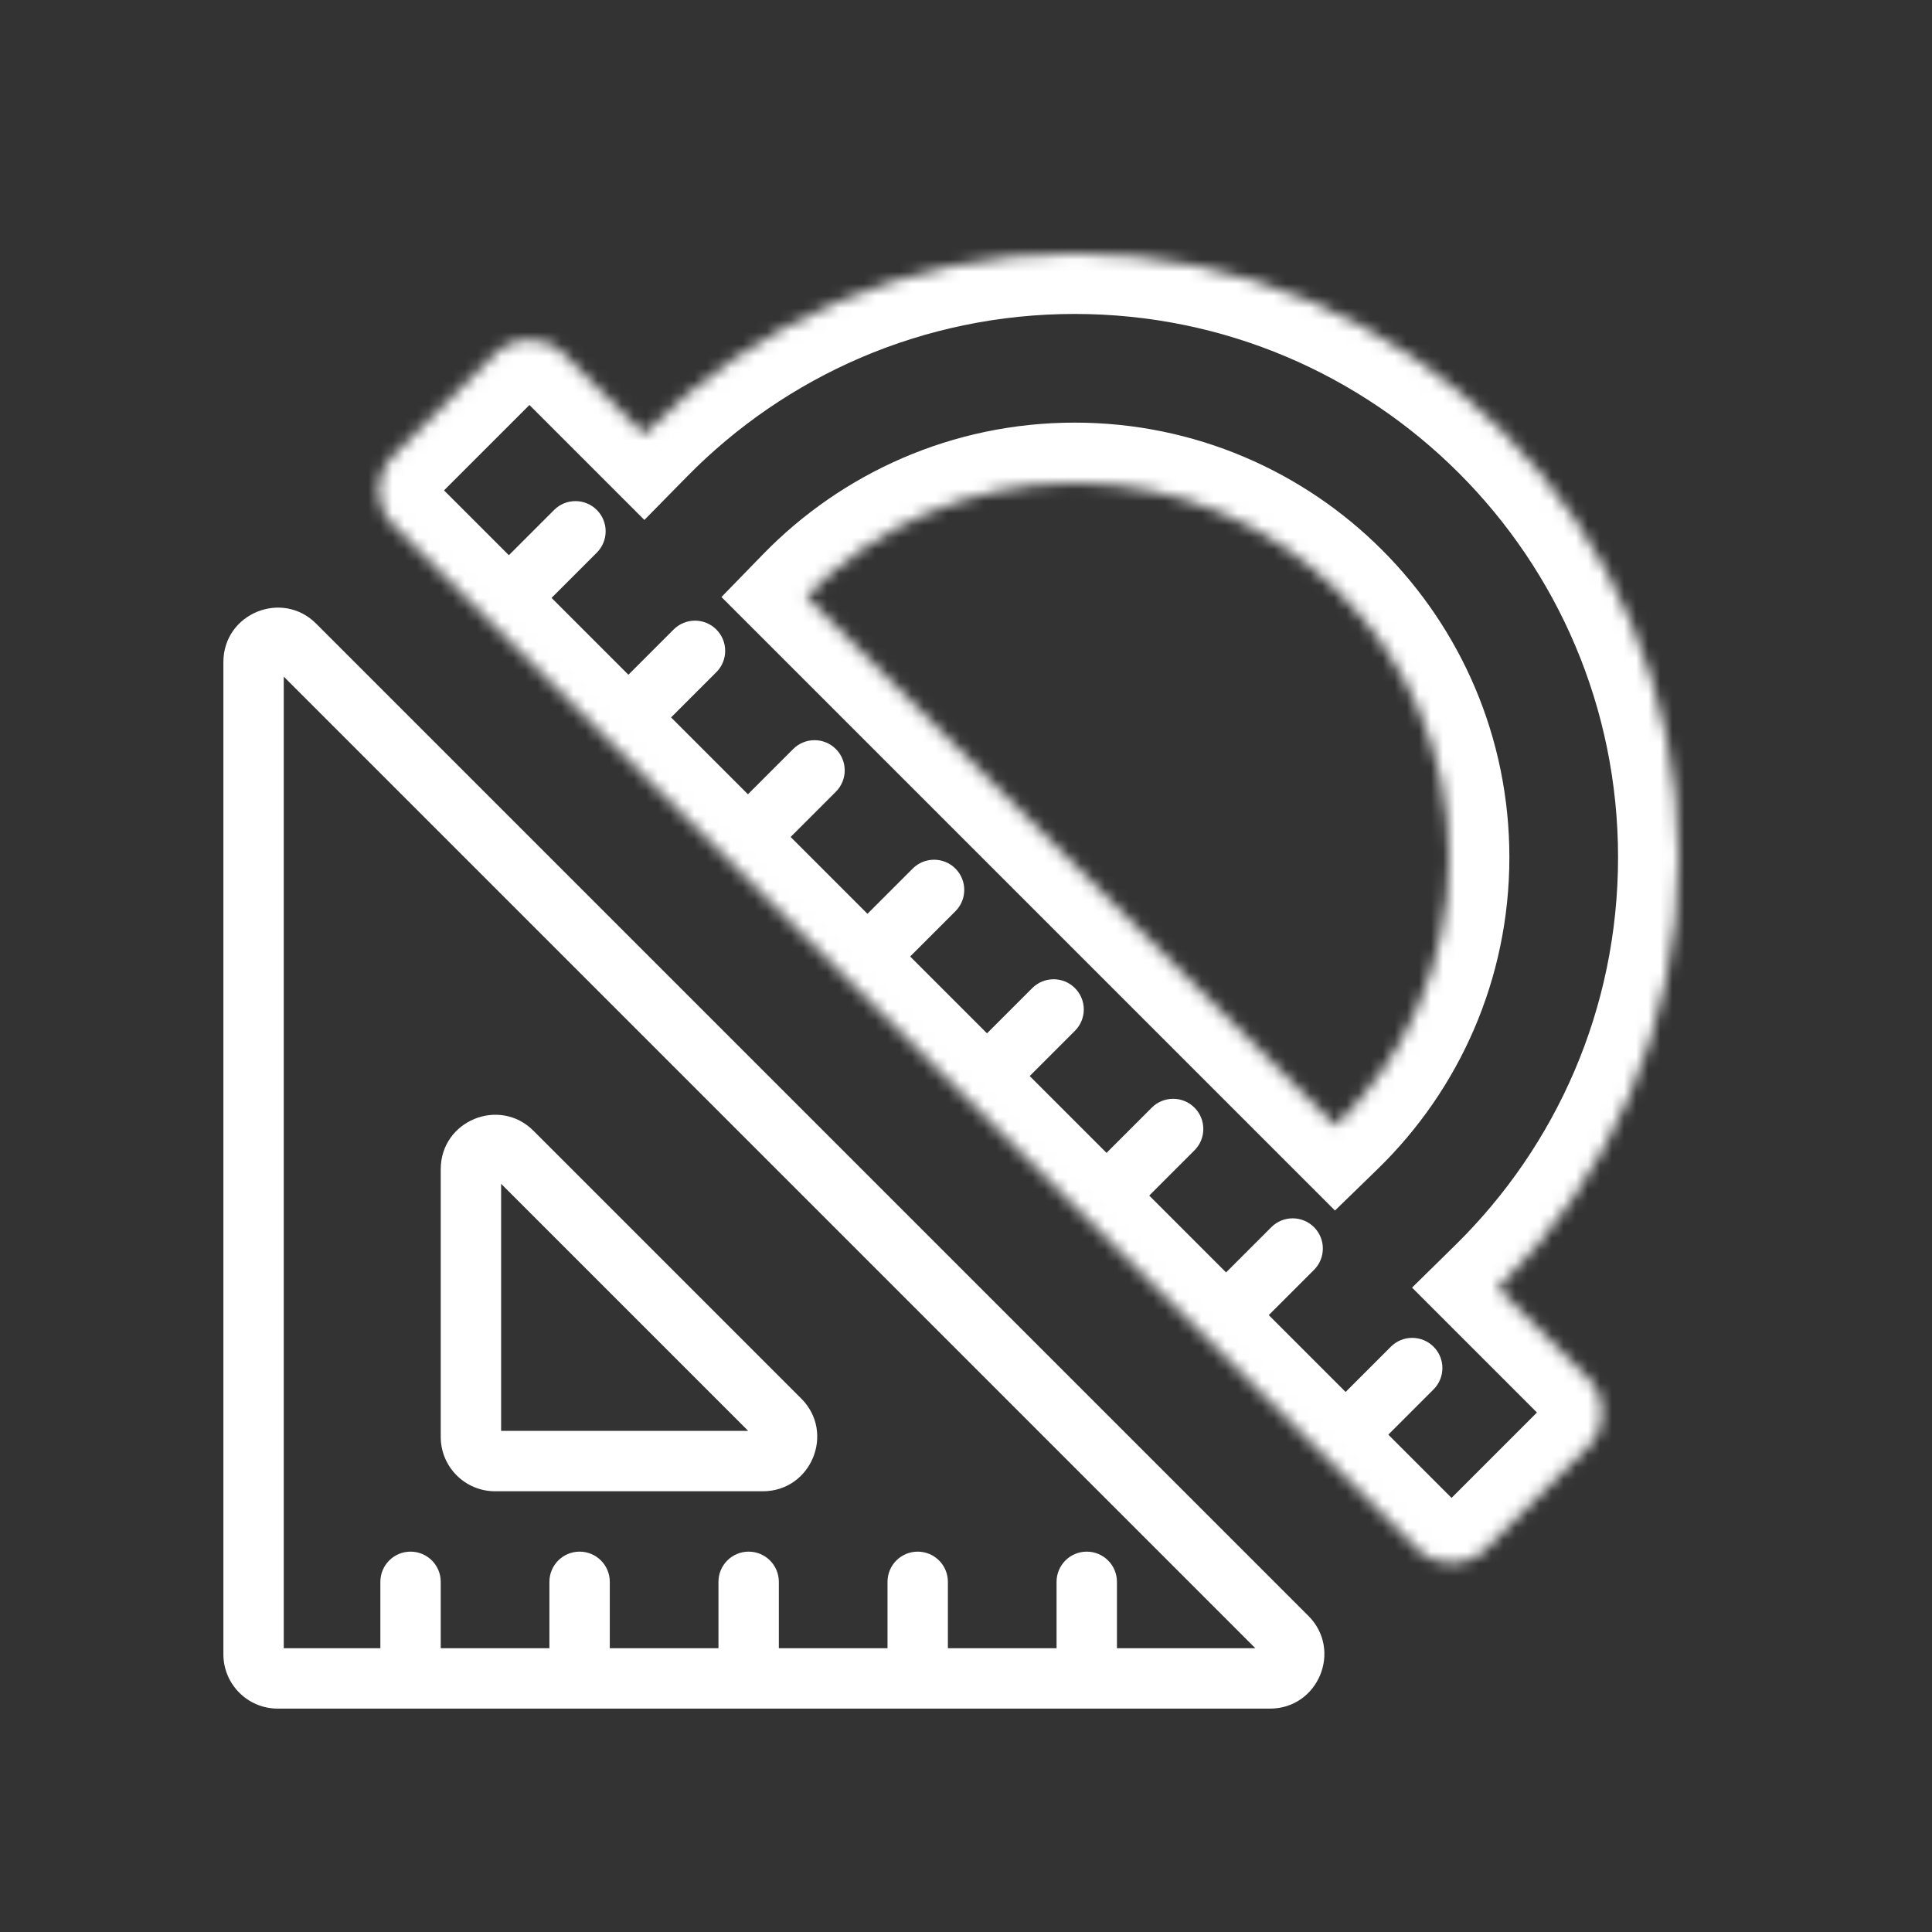 <svg width="160" height="160" viewBox="0 0 160 160" fill="none" xmlns="http://www.w3.org/2000/svg">
    <rect x="0" y="0" width="160" height="160" fill="#333333" stroke="none"/>
    <path d="M106.586 135.586L104.818 137.354L106.586 135.586ZM24.414 53.414L26.182 51.647L24.414 53.414ZM64.586 117.586L66.354 115.818L66.354 115.818L64.586 117.586ZM42.414 95.414L40.646 97.182L40.646 97.182L42.414 95.414ZM108.354 133.818L26.182 51.647L22.646 55.182L104.818 137.354L108.354 133.818ZM105.172 141.5C109.181 141.5 111.188 136.653 108.354 133.818L104.818 137.354C104.764 137.3 104.705 137.201 104.684 137.078C104.665 136.968 104.681 136.877 104.71 136.809C104.738 136.741 104.791 136.664 104.881 136.6C104.983 136.528 105.095 136.5 105.172 136.5V141.5ZM23 141.5H105.172V136.5H23V141.5ZM18.5 137C18.5 139.485 20.515 141.5 23 141.5V136.5C23.276 136.5 23.5 136.724 23.5 137H18.5ZM18.5 54.828V137H23.5V54.828H18.5ZM26.182 51.647C23.347 48.812 18.5 50.819 18.5 54.828H23.5C23.5 54.905 23.472 55.017 23.4 55.119C23.336 55.209 23.259 55.262 23.191 55.29C23.123 55.319 23.032 55.335 22.922 55.316C22.799 55.295 22.7 55.236 22.646 55.182L26.182 51.647ZM66.354 115.818L44.182 93.647L40.646 97.182L62.818 119.354L66.354 115.818ZM63.172 123.5C67.181 123.5 69.188 118.653 66.354 115.818L62.818 119.354C62.764 119.3 62.705 119.201 62.684 119.078C62.665 118.968 62.681 118.877 62.71 118.809C62.738 118.741 62.791 118.664 62.881 118.6C62.983 118.528 63.095 118.5 63.172 118.5V123.5ZM41 123.5H63.172V118.5H41V123.5ZM36.5 119C36.5 121.485 38.515 123.5 41 123.5V118.5C41.276 118.5 41.5 118.724 41.5 119H36.5ZM36.5 96.829V119H41.5V96.829H36.5ZM44.182 93.647C41.347 90.812 36.5 92.819 36.5 96.829H41.5C41.5 96.905 41.472 97.017 41.4 97.119C41.336 97.209 41.26 97.262 41.191 97.29C41.123 97.319 41.032 97.335 40.922 97.316C40.8 97.295 40.7 97.236 40.646 97.182L44.182 93.647Z" fill="white"/>
    <mask id="path-2-inside-1_1127_6253" fill="white">
        <path fill-rule="evenodd" clip-rule="evenodd" d="M89 21C75.034 21 62.406 26.726 53.334 35.958L46.673 29.297C45.111 27.735 42.578 27.735 41.016 29.297L32.531 37.782C30.969 39.344 30.969 41.877 32.531 43.439L117.384 128.292C118.946 129.854 121.479 129.854 123.041 128.292L131.526 119.807C133.088 118.244 133.088 115.712 131.526 114.15L124.042 106.666C133.274 97.594 139 84.966 139 71C139 43.386 116.614 21 89 21ZM110.606 93.23C116.4 87.597 120 79.719 120 71C120 53.879 106.121 40 89 40C80.281 40 72.403 43.6 66.77 49.394L110.606 93.23Z"/>
    </mask>
    <path d="M53.334 35.958L49.798 39.493L53.365 43.06L56.901 39.462L53.334 35.958ZM41.016 29.297L44.552 32.833L44.552 32.833L41.016 29.297ZM32.531 37.782L28.995 34.247L28.995 34.247L32.531 37.782ZM32.531 43.439L28.995 46.975L28.995 46.975L32.531 43.439ZM117.384 128.292L120.919 124.756L120.919 124.756L117.384 128.292ZM123.041 128.292L119.505 124.756L119.505 124.756L123.041 128.292ZM131.526 119.807L135.061 123.342L135.061 123.342L131.526 119.807ZM131.526 114.15L135.061 110.614L135.061 110.614L131.526 114.15ZM124.042 106.666L120.538 103.099L116.94 106.635L120.506 110.201L124.042 106.666ZM110.606 93.23L107.071 96.766L110.557 100.251L114.091 96.815L110.606 93.23ZM66.77 49.394L63.185 45.909L59.748 49.443L63.234 52.929L66.77 49.394ZM56.901 39.462C65.071 31.148 76.43 26 89 26V16C73.639 16 59.741 22.304 49.768 32.453L56.901 39.462ZM43.138 32.833L49.798 39.493L56.87 32.422L50.209 25.761L43.138 32.833ZM44.552 32.833C44.161 33.223 43.528 33.223 43.138 32.833L50.209 25.761C46.694 22.247 40.995 22.247 37.481 25.761L44.552 32.833ZM36.066 41.318L44.552 32.833L37.481 25.761L28.995 34.247L36.066 41.318ZM36.066 39.904C36.457 40.294 36.457 40.927 36.066 41.318L28.995 34.247C25.481 37.761 25.481 43.46 28.995 46.975L36.066 39.904ZM120.919 124.756L36.066 39.904L28.995 46.975L113.848 131.827L120.919 124.756ZM119.505 124.756C119.896 124.366 120.529 124.366 120.919 124.756L113.848 131.827C117.363 135.342 123.061 135.342 126.576 131.827L119.505 124.756ZM127.99 116.271L119.505 124.756L126.576 131.827L135.061 123.342L127.99 116.271ZM127.99 117.685C127.6 117.295 127.6 116.662 127.99 116.271L135.061 123.342C138.576 119.827 138.576 114.129 135.061 110.614L127.99 117.685ZM120.506 110.201L127.99 117.685L135.061 110.614L127.578 103.13L120.506 110.201ZM134 71C134 83.57 128.852 94.929 120.538 103.099L127.546 110.232C137.696 100.259 144 86.361 144 71H134ZM89 26C113.853 26 134 46.147 134 71H144C144 40.624 119.376 16 89 16V26ZM114.091 96.815C120.814 90.28 125 81.124 125 71H115C115 78.314 111.987 84.915 107.121 89.645L114.091 96.815ZM125 71C125 51.118 108.882 35 89 35V45C103.359 45 115 56.641 115 71H125ZM89 35C78.876 35 69.72 39.186 63.185 45.909L70.355 52.879C75.085 48.013 81.686 45 89 45V35ZM63.234 52.929L107.071 96.766L114.142 89.695L70.305 45.858L63.234 52.929Z" fill="white" mask="url(#path-2-inside-1_1127_6253)"/>
    <path d="M36.5 131C36.5 129.619 35.381 128.5 34 128.5C32.619 128.5 31.5 129.619 31.5 131L36.5 131ZM36.5 139L36.5 131L31.5 131L31.5 139L36.5 139Z" fill="white"/>
    <path d="M50.5 131C50.5 129.619 49.381 128.5 48 128.5C46.619 128.5 45.5 129.619 45.5 131L50.5 131ZM50.5 139L50.5 131L45.5 131L45.5 139L50.5 139Z" fill="white"/>
    <path d="M64.5 131C64.5 129.619 63.381 128.5 62 128.5C60.619 128.5 59.5 129.619 59.5 131L64.5 131ZM64.5 139L64.5 131L59.5 131L59.5 139L64.5 139Z" fill="white"/>
    <path d="M78.5 131C78.5 129.619 77.381 128.5 76 128.5C74.619 128.5 73.5 129.619 73.5 131L78.5 131ZM78.5 139L78.5 131L73.5 131L73.5 139L78.5 139Z" fill="white"/>
    <path d="M92.5 131C92.5 129.619 91.381 128.5 90 128.5C88.619 128.5 87.5 129.619 87.5 131L92.5 131ZM92.5 139L92.5 131L87.5 131L87.5 139L92.5 139Z" fill="white"/>
    <path d="M49.425 45.768C50.401 44.791 50.401 43.208 49.425 42.232C48.448 41.256 46.865 41.256 45.889 42.232L49.425 45.768ZM43.768 51.425L49.425 45.768L45.889 42.232L40.232 47.889L43.768 51.425Z" fill="white"/>
    <path d="M59.324 55.667C60.3 54.691 60.3 53.108 59.324 52.132C58.348 51.156 56.765 51.156 55.788 52.132L59.324 55.667ZM53.667 61.324L59.324 55.667L55.788 52.132L50.132 57.789L53.667 61.324Z" fill="white"/>
    <path d="M69.223 65.567C70.2 64.59 70.2 63.008 69.223 62.031C68.247 61.055 66.664 61.055 65.688 62.031L69.223 65.567ZM63.567 71.224L69.223 65.567L65.688 62.031L60.031 67.688L63.567 71.224Z" fill="white"/>
    <path d="M79.123 75.466C80.099 74.49 80.099 72.907 79.123 71.931C78.147 70.954 76.564 70.954 75.587 71.931L79.123 75.466ZM73.466 81.123L79.123 75.466L75.587 71.931L69.93 77.588L73.466 81.123Z" fill="white"/>
    <path d="M89.022 85.366C89.999 84.389 89.999 82.807 89.022 81.83C88.046 80.854 86.463 80.854 85.487 81.83L89.022 85.366ZM83.365 91.023L89.022 85.366L85.487 81.83L79.83 87.487L83.365 91.023Z" fill="white"/>
    <path d="M98.922 95.265C99.898 94.289 99.898 92.706 98.922 91.73C97.945 90.753 96.362 90.753 95.386 91.73L98.922 95.265ZM93.265 100.922L98.922 95.265L95.386 91.73L89.729 97.386L93.265 100.922Z" fill="white"/>
    <path d="M108.821 105.165C109.797 104.188 109.797 102.605 108.821 101.629C107.845 100.653 106.262 100.653 105.286 101.629L108.821 105.165ZM103.164 110.821L108.821 105.165L105.286 101.629L99.629 107.286L103.164 110.821Z" fill="white"/>
    <path d="M118.721 115.064C119.697 114.088 119.697 112.505 118.721 111.529C117.744 110.552 116.161 110.552 115.185 111.529L118.721 115.064ZM113.064 120.721L118.721 115.064L115.185 111.529L109.528 117.186L113.064 120.721Z" fill="white"/>
</svg>
